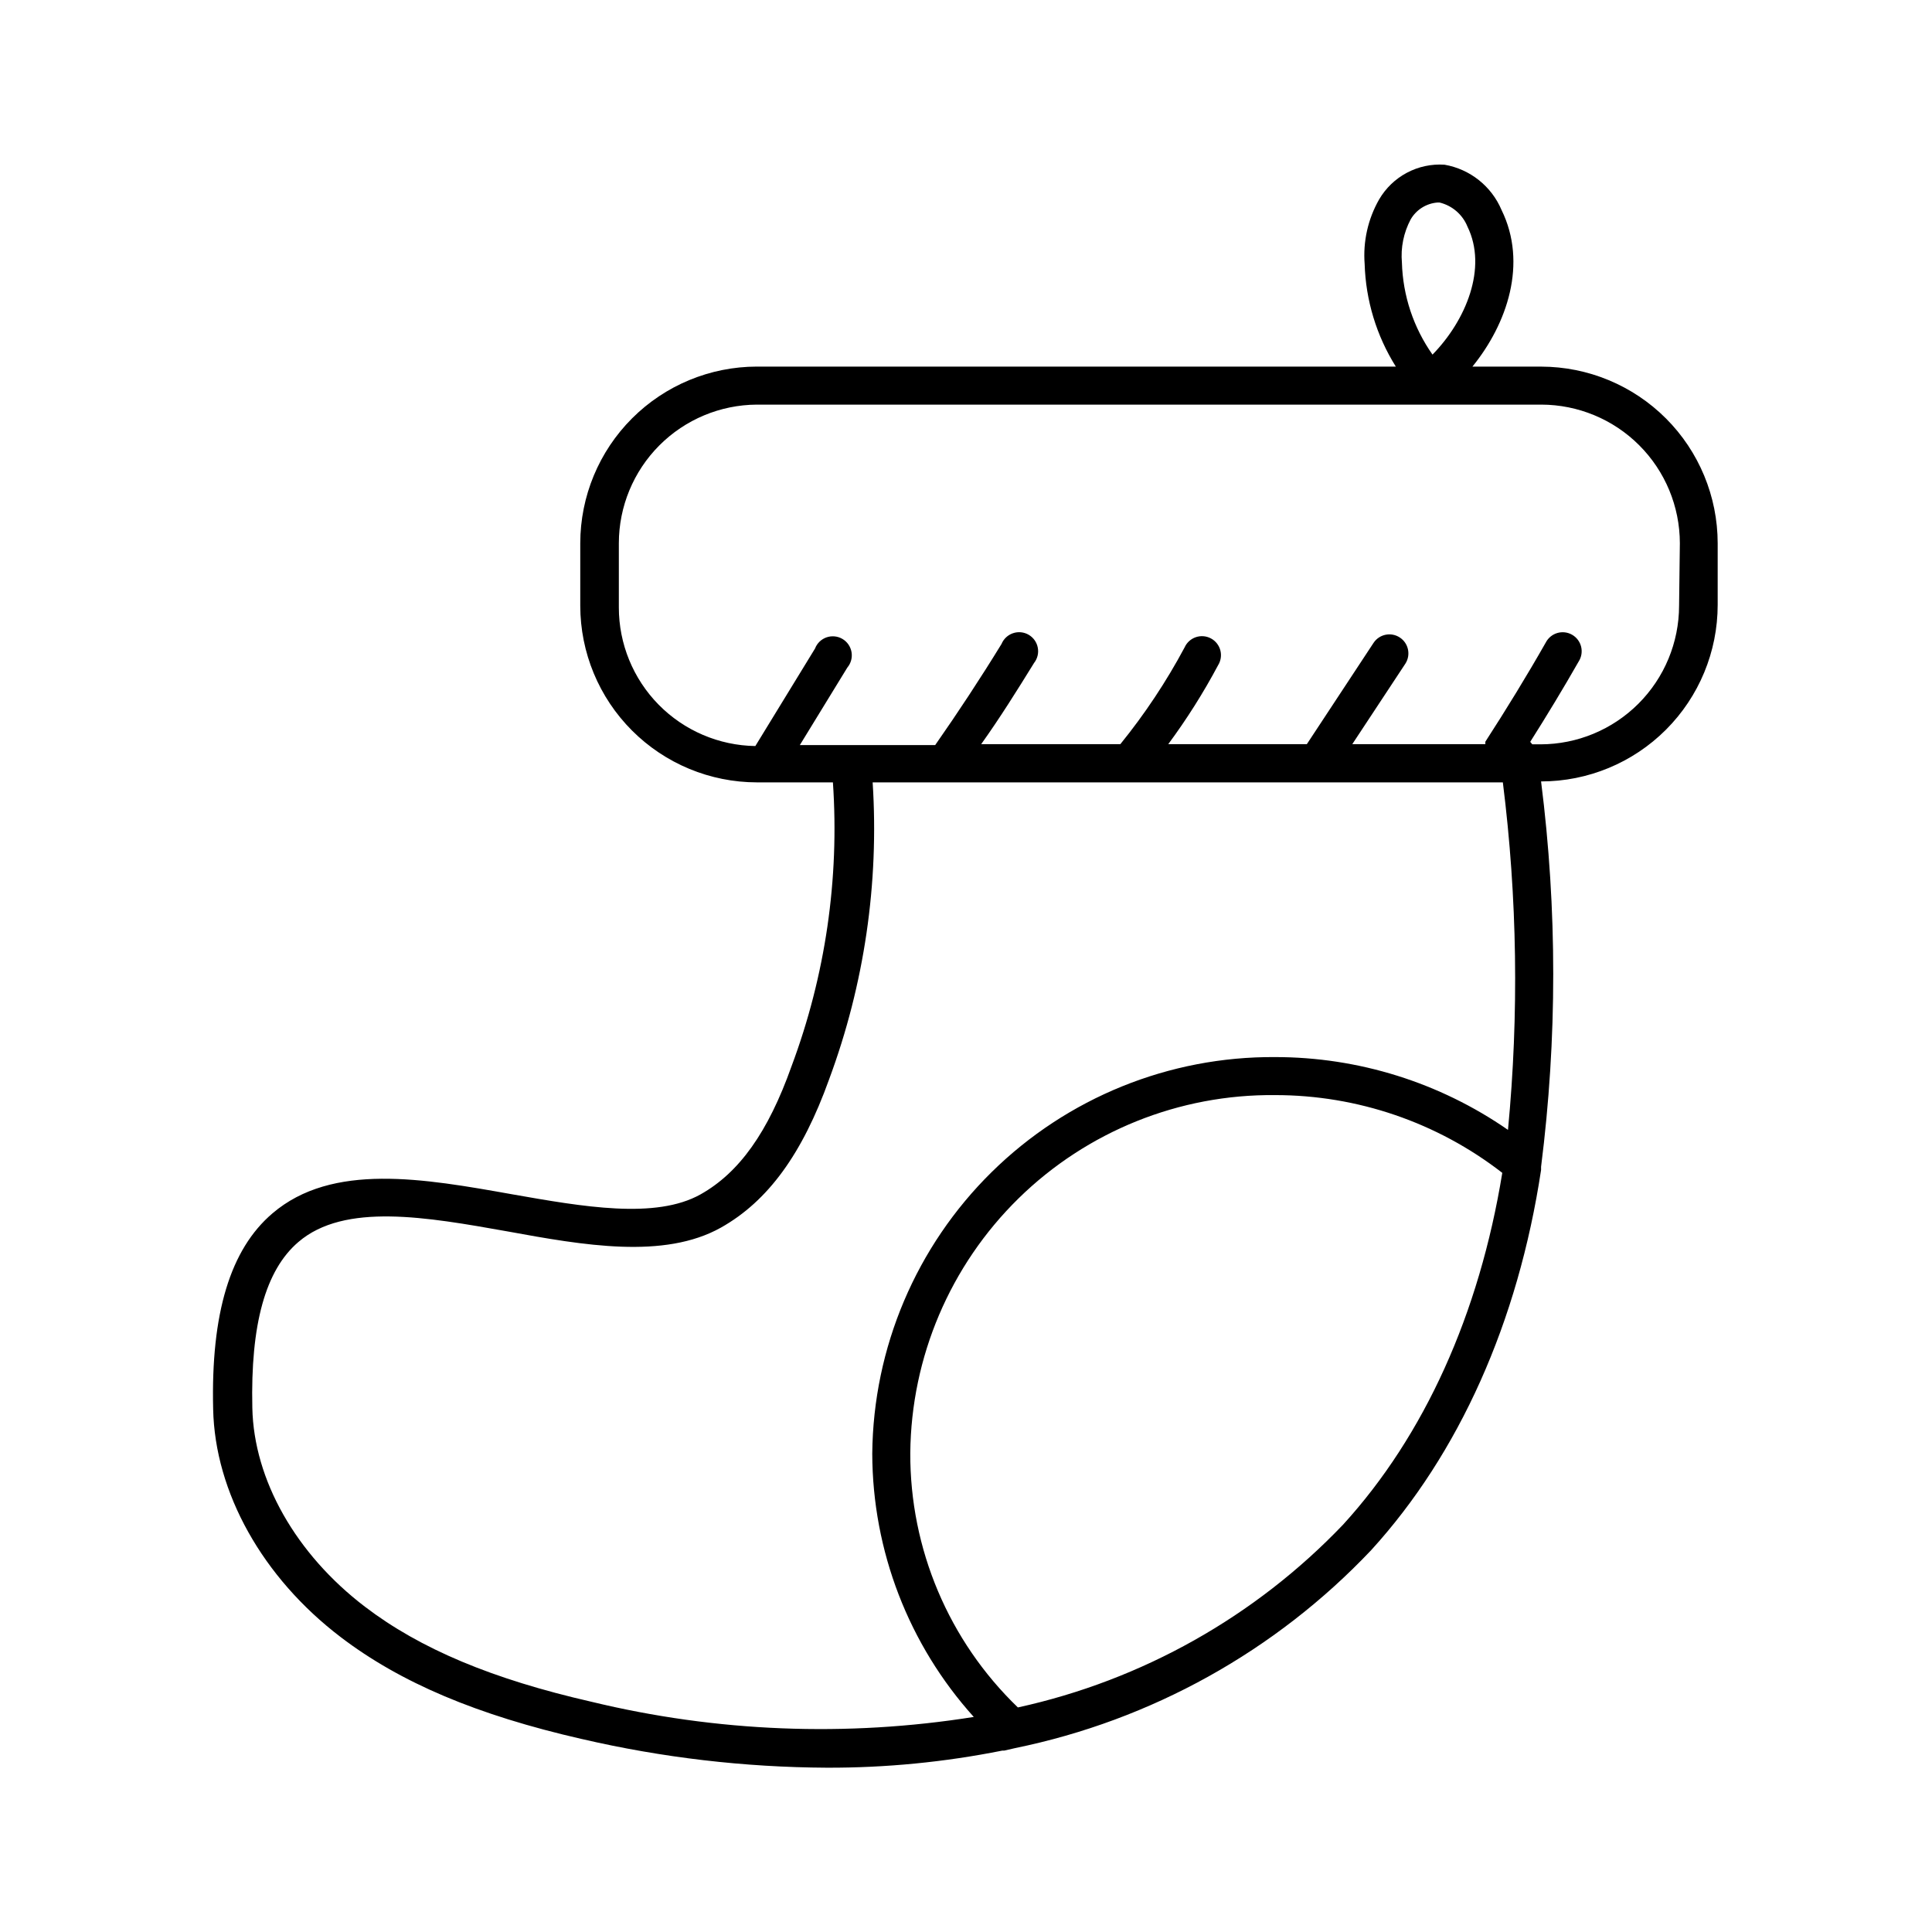 <?xml version="1.0" encoding="UTF-8"?>
<!-- The Best Svg Icon site in the world: iconSvg.co, Visit us! https://iconsvg.co -->
<svg fill="#000000" width="800px" height="800px" version="1.1" viewBox="144 144 512 512" xmlns="http://www.w3.org/2000/svg">
 <path d="m552.45 241.15h-18.238c9.219-11.336 14.66-27.355 7.707-41.516-2.672-6.305-8.367-10.82-15.113-11.988-3.461-0.23-6.918 0.512-9.98 2.141-3.059 1.629-5.606 4.082-7.352 7.078-2.953 5.184-4.285 11.129-3.828 17.078 0.285 9.641 3.137 19.031 8.262 27.207h-169.33c-12.406 0.012-24.305 4.949-33.078 13.723-8.777 8.773-13.711 20.672-13.723 33.082v16.574c0.012 12.41 4.945 24.305 13.723 33.078 8.773 8.777 20.672 13.711 33.078 13.727h20.152c1.754 25.586-1.992 51.25-10.98 75.27-6.195 17.434-13.855 28.164-24.082 33.906-11.941 6.699-31.234 3.273-49.879 0-23.477-4.18-47.711-8.516-63.582 5.039-11.184 9.523-16.324 26.5-15.719 51.844 0.453 22.117 13.098 44.688 33.805 60.457 15.871 12.09 36.125 20.656 63.883 27.004l0.004-0.004c21.297 4.945 43.078 7.496 64.941 7.606 15.613 0.047 31.191-1.473 46.5-4.531h0.504l2.871-0.656c36.09-7.387 69.035-25.699 94.363-52.445 23.328-25.594 38.945-60.457 45.039-100.76h0.004c-0.02-0.168-0.02-0.336 0-0.504v-0.355c4.297-33.902 4.297-68.215 0-102.12 12.41 0 24.316-4.93 33.094-13.707s13.707-20.684 13.707-33.098v-16.32c-0.012-12.402-4.941-24.293-13.703-33.066-8.766-8.77-20.648-13.711-33.047-13.738zm-34.613-38.996c1.484-2.574 4.141-4.25 7.102-4.484h0.555c3.359 0.809 6.117 3.195 7.406 6.398 5.34 10.934-0.402 24.836-9.27 33.906-5.043-7.152-7.863-15.633-8.109-24.383-0.352-3.957 0.453-7.93 2.316-11.438zm-17.887 345.87c-23.266 24.375-53.281 41.254-86.199 48.465-18.324-17.648-28.625-42.023-28.516-67.461 0.238-25.395 10.559-49.656 28.691-67.441 18.137-17.781 42.59-27.629 67.988-27.375 21.801-0.008 42.98 7.242 60.207 20.605-6.098 37.434-20.656 69.629-42.172 93.207zm43.68-104.59v-0.004c-18.125-12.566-39.656-19.301-61.715-19.293-28.082-0.191-55.094 10.77-75.109 30.473-20.012 19.699-31.395 46.535-31.648 74.621 0.066 25.777 9.648 50.625 26.902 69.777-33.723 5.371-68.176 4.004-101.36-4.031-26.25-5.996-45.344-14.008-60.004-25.191-18.289-13.957-29.422-33.605-29.824-52.648-0.504-22.168 3.477-36.527 12.191-43.984 12.242-10.531 34.109-6.602 55.418-2.82 20.152 3.68 41.465 7.457 56.578-1.008 12.445-7.004 21.562-19.496 28.668-39.297l-0.004 0.004c9.328-25.133 13.258-51.945 11.539-78.695h167.01c3.832 30.555 4.289 61.438 1.359 92.094zm45.344-138.9v-0.004c-0.012 9.734-3.887 19.07-10.77 25.953-6.887 6.887-16.219 10.762-25.957 10.773h-2.168l-0.555-0.656c4.434-7.004 8.766-14.156 12.848-21.312v0.004c0.738-1.16 0.969-2.57 0.645-3.902-0.328-1.332-1.184-2.477-2.375-3.164-1.188-0.688-2.606-0.859-3.922-0.477-1.32 0.383-2.426 1.289-3.062 2.504-5.039 8.867-10.48 17.734-16.02 26.301-0.023 0.215-0.023 0.434 0 0.652h-35.266l14.055-21.312v0.004c1.508-2.328 0.855-5.434-1.461-6.953-2.312-1.52-5.414-0.891-6.953 1.41l-17.684 26.852h-36.727c4.906-6.633 9.32-13.621 13.199-20.906 0.738-1.184 0.957-2.621 0.598-3.973-0.359-1.348-1.266-2.488-2.496-3.144s-2.68-0.773-4-0.324c-1.324 0.453-2.398 1.43-2.969 2.703-4.848 9.07-10.551 17.656-17.031 25.645h-36.879c5.039-7.055 9.523-14.258 14.008-21.512 0.902-1.145 1.266-2.625 0.992-4.055-0.27-1.434-1.148-2.676-2.406-3.414-1.258-0.734-2.773-0.891-4.152-0.422-1.383 0.465-2.492 1.504-3.051 2.852-5.594 9.117-11.488 18.086-17.582 26.801l-35.871 0.004 12.594-20.555h0.004c0.953-1.137 1.355-2.633 1.105-4.094-0.254-1.461-1.133-2.738-2.41-3.488-1.277-0.754-2.824-0.902-4.223-0.414-1.398 0.492-2.512 1.57-3.039 2.957l-15.82 25.844c-9.645-0.145-18.844-4.078-25.613-10.949-6.766-6.875-10.562-16.133-10.559-25.777v-17.027c0.012-9.711 3.863-19.023 10.719-25.906 6.852-6.879 16.145-10.77 25.855-10.824h207.88c9.734 0.016 19.07 3.887 25.953 10.773 6.887 6.883 10.758 16.219 10.773 25.957z"/>
</svg>